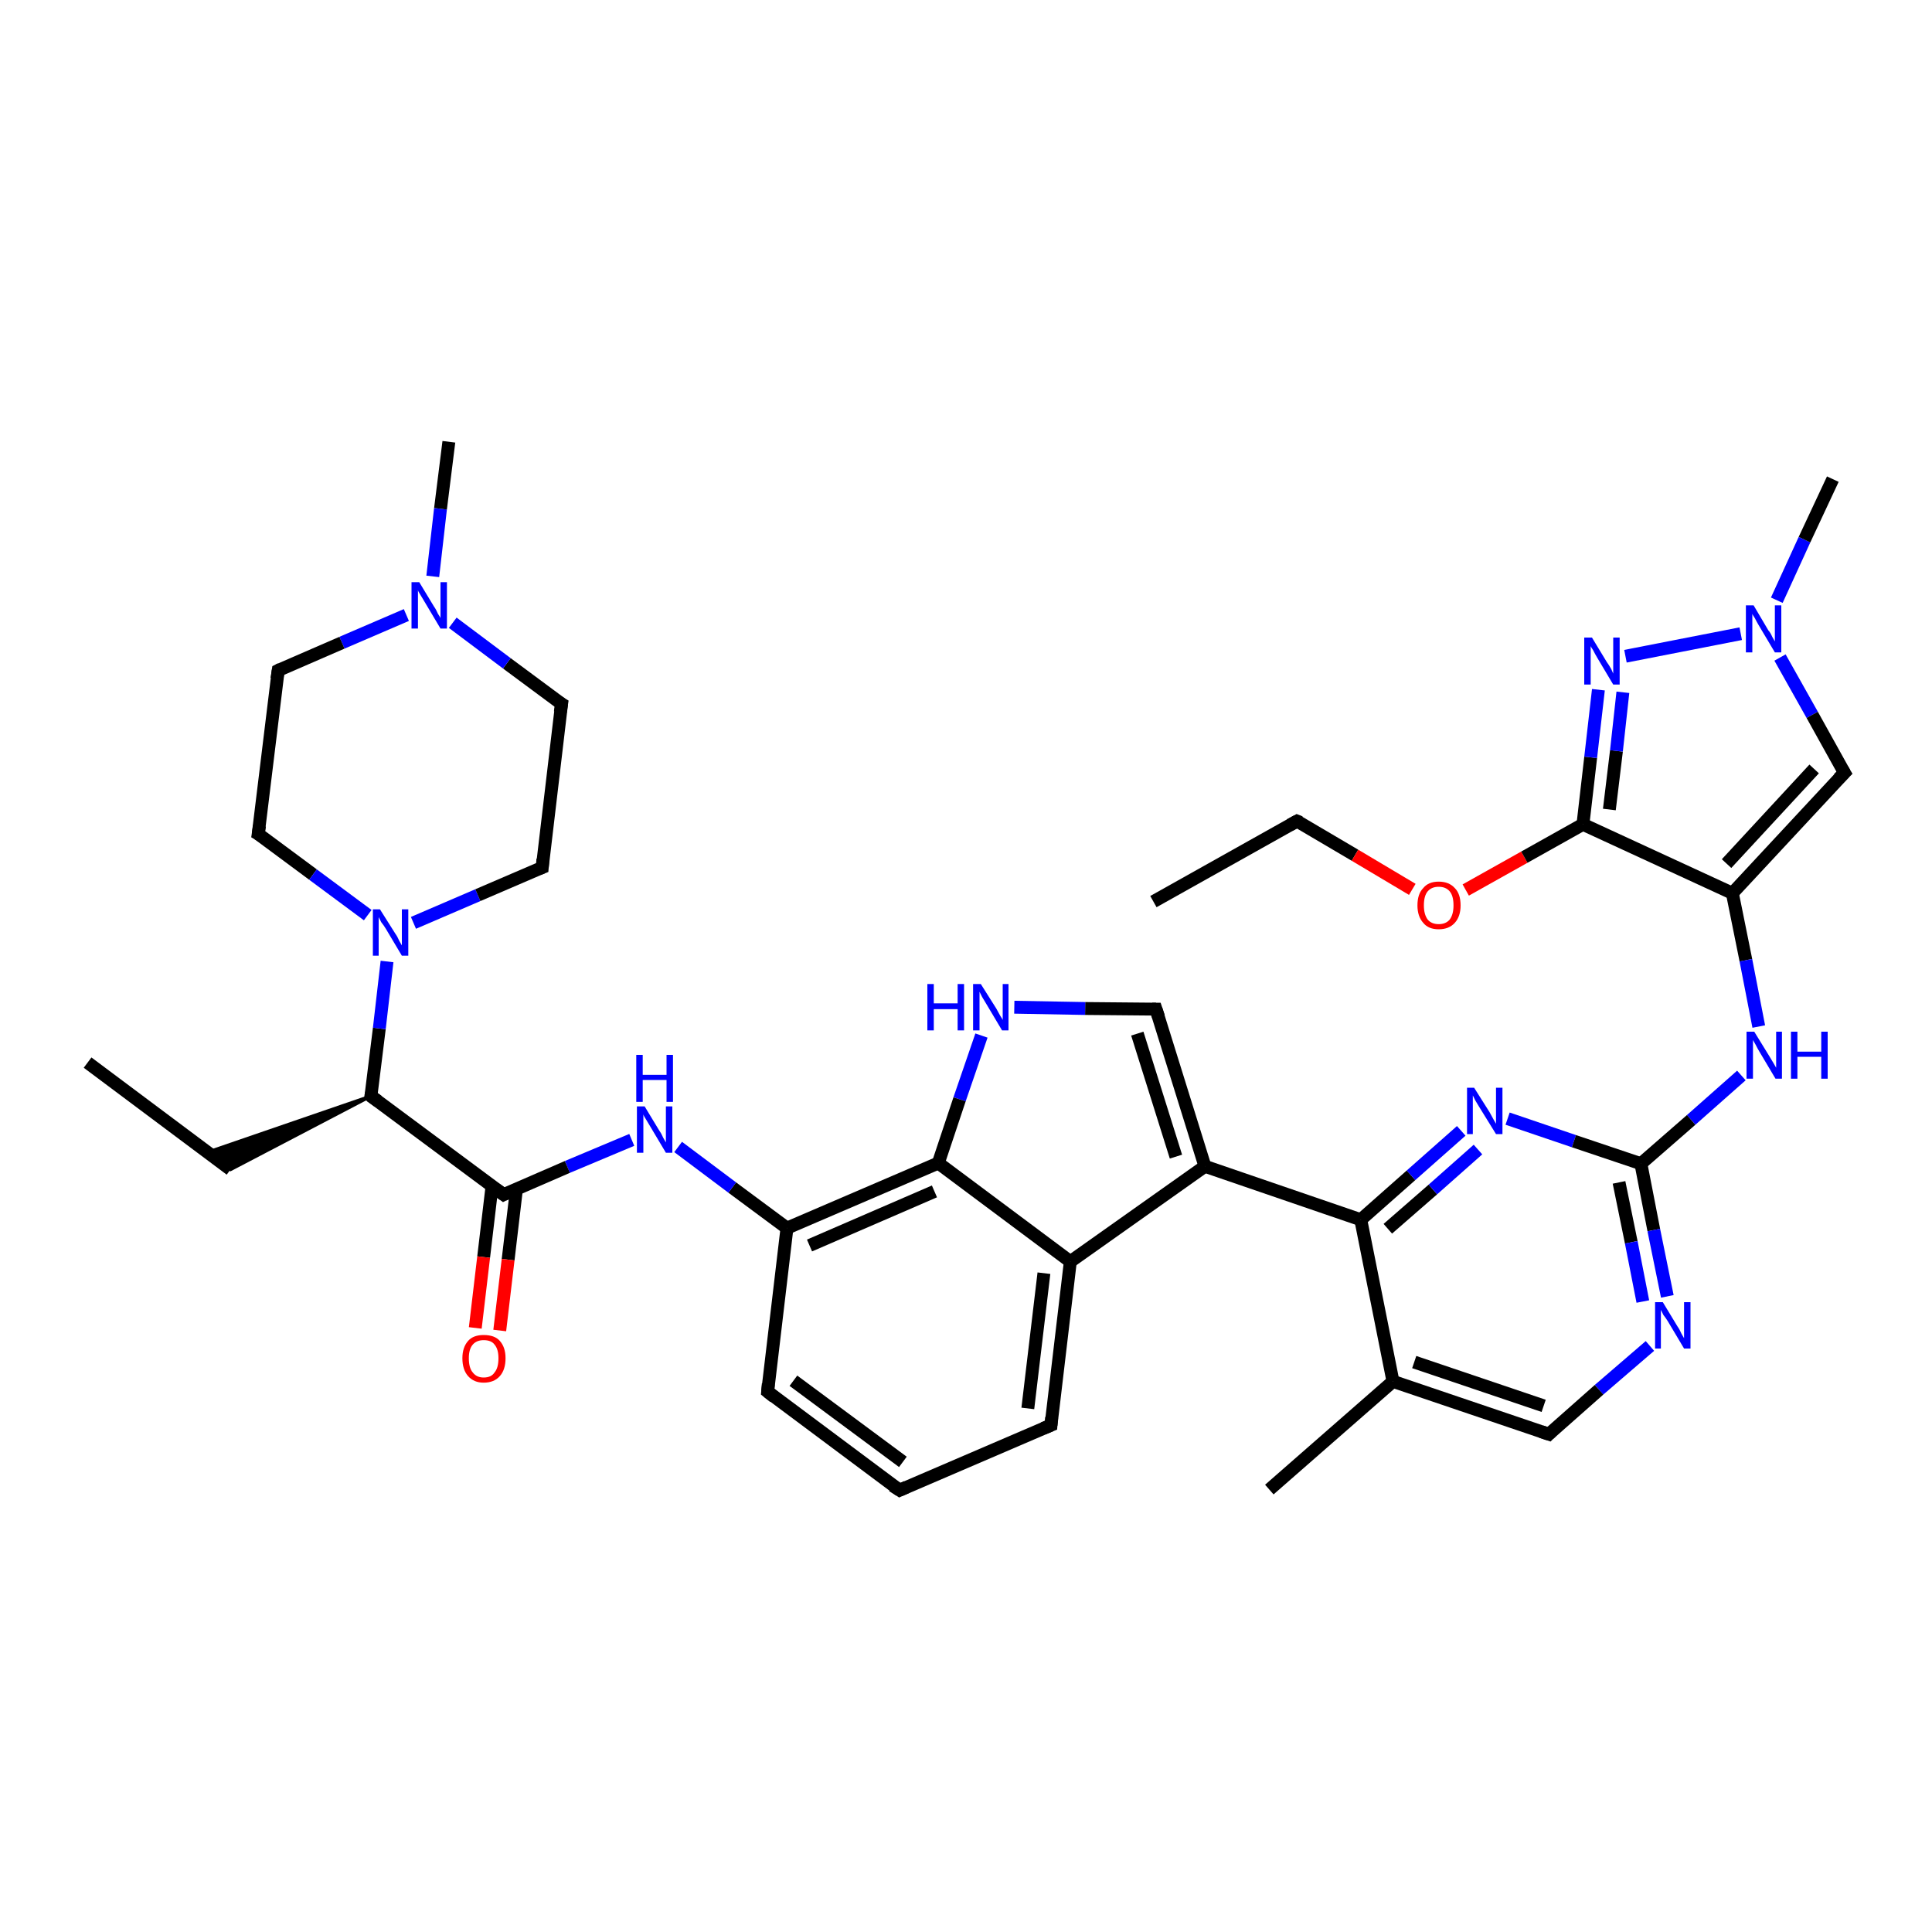 <?xml version='1.0' encoding='iso-8859-1'?>
<svg version='1.1' baseProfile='full'
              xmlns='http://www.w3.org/2000/svg'
                      xmlns:rdkit='http://www.rdkit.org/xml'
                      xmlns:xlink='http://www.w3.org/1999/xlink'
                  xml:space='preserve'
width='300px' height='300px' viewBox='0 0 300 300'>
<!-- END OF HEADER -->
<rect style='opacity:1.0;fill:#FFFFFF;stroke:none' width='300.0' height='300.0' x='0.0' y='0.0'> </rect>
<path class='bond-0 atom-0 atom-1' d='M 179.1,140.0 L 201.4,127.5' style='fill:none;fill-rule:evenodd;stroke:#000000;stroke-width:2.0px;stroke-linecap:butt;stroke-linejoin:miter;stroke-opacity:1' />
<path class='bond-1 atom-1 atom-2' d='M 201.4,127.5 L 210.4,132.8' style='fill:none;fill-rule:evenodd;stroke:#000000;stroke-width:2.0px;stroke-linecap:butt;stroke-linejoin:miter;stroke-opacity:1' />
<path class='bond-1 atom-1 atom-2' d='M 210.4,132.8 L 219.3,138.1' style='fill:none;fill-rule:evenodd;stroke:#FF0000;stroke-width:2.0px;stroke-linecap:butt;stroke-linejoin:miter;stroke-opacity:1' />
<path class='bond-2 atom-2 atom-3' d='M 227.6,138.2 L 236.7,133.1' style='fill:none;fill-rule:evenodd;stroke:#FF0000;stroke-width:2.0px;stroke-linecap:butt;stroke-linejoin:miter;stroke-opacity:1' />
<path class='bond-2 atom-2 atom-3' d='M 236.7,133.1 L 245.8,128.0' style='fill:none;fill-rule:evenodd;stroke:#000000;stroke-width:2.0px;stroke-linecap:butt;stroke-linejoin:miter;stroke-opacity:1' />
<path class='bond-3 atom-3 atom-4' d='M 245.8,128.0 L 247.0,117.6' style='fill:none;fill-rule:evenodd;stroke:#000000;stroke-width:2.0px;stroke-linecap:butt;stroke-linejoin:miter;stroke-opacity:1' />
<path class='bond-3 atom-3 atom-4' d='M 247.0,117.6 L 248.2,107.1' style='fill:none;fill-rule:evenodd;stroke:#0000FF;stroke-width:2.0px;stroke-linecap:butt;stroke-linejoin:miter;stroke-opacity:1' />
<path class='bond-3 atom-3 atom-4' d='M 249.9,125.7 L 251.0,116.6' style='fill:none;fill-rule:evenodd;stroke:#000000;stroke-width:2.0px;stroke-linecap:butt;stroke-linejoin:miter;stroke-opacity:1' />
<path class='bond-3 atom-3 atom-4' d='M 251.0,116.6 L 252.0,107.5' style='fill:none;fill-rule:evenodd;stroke:#0000FF;stroke-width:2.0px;stroke-linecap:butt;stroke-linejoin:miter;stroke-opacity:1' />
<path class='bond-4 atom-4 atom-5' d='M 252.4,101.9 L 270.3,98.4' style='fill:none;fill-rule:evenodd;stroke:#0000FF;stroke-width:2.0px;stroke-linecap:butt;stroke-linejoin:miter;stroke-opacity:1' />
<path class='bond-5 atom-5 atom-6' d='M 275.9,93.2 L 280.2,83.8' style='fill:none;fill-rule:evenodd;stroke:#0000FF;stroke-width:2.0px;stroke-linecap:butt;stroke-linejoin:miter;stroke-opacity:1' />
<path class='bond-5 atom-5 atom-6' d='M 280.2,83.8 L 284.6,74.4' style='fill:none;fill-rule:evenodd;stroke:#000000;stroke-width:2.0px;stroke-linecap:butt;stroke-linejoin:miter;stroke-opacity:1' />
<path class='bond-6 atom-5 atom-7' d='M 276.4,102.1 L 281.4,111.0' style='fill:none;fill-rule:evenodd;stroke:#0000FF;stroke-width:2.0px;stroke-linecap:butt;stroke-linejoin:miter;stroke-opacity:1' />
<path class='bond-6 atom-5 atom-7' d='M 281.4,111.0 L 286.4,120.0' style='fill:none;fill-rule:evenodd;stroke:#000000;stroke-width:2.0px;stroke-linecap:butt;stroke-linejoin:miter;stroke-opacity:1' />
<path class='bond-7 atom-7 atom-8' d='M 286.4,120.0 L 269.0,138.7' style='fill:none;fill-rule:evenodd;stroke:#000000;stroke-width:2.0px;stroke-linecap:butt;stroke-linejoin:miter;stroke-opacity:1' />
<path class='bond-7 atom-7 atom-8' d='M 281.7,119.4 L 268.1,134.1' style='fill:none;fill-rule:evenodd;stroke:#000000;stroke-width:2.0px;stroke-linecap:butt;stroke-linejoin:miter;stroke-opacity:1' />
<path class='bond-8 atom-8 atom-9' d='M 269.0,138.7 L 271.1,149.1' style='fill:none;fill-rule:evenodd;stroke:#000000;stroke-width:2.0px;stroke-linecap:butt;stroke-linejoin:miter;stroke-opacity:1' />
<path class='bond-8 atom-8 atom-9' d='M 271.1,149.1 L 273.1,159.4' style='fill:none;fill-rule:evenodd;stroke:#0000FF;stroke-width:2.0px;stroke-linecap:butt;stroke-linejoin:miter;stroke-opacity:1' />
<path class='bond-9 atom-9 atom-10' d='M 270.4,167.0 L 262.6,173.9' style='fill:none;fill-rule:evenodd;stroke:#0000FF;stroke-width:2.0px;stroke-linecap:butt;stroke-linejoin:miter;stroke-opacity:1' />
<path class='bond-9 atom-9 atom-10' d='M 262.6,173.9 L 254.8,180.7' style='fill:none;fill-rule:evenodd;stroke:#000000;stroke-width:2.0px;stroke-linecap:butt;stroke-linejoin:miter;stroke-opacity:1' />
<path class='bond-10 atom-10 atom-11' d='M 254.8,180.7 L 256.8,191.0' style='fill:none;fill-rule:evenodd;stroke:#000000;stroke-width:2.0px;stroke-linecap:butt;stroke-linejoin:miter;stroke-opacity:1' />
<path class='bond-10 atom-10 atom-11' d='M 256.8,191.0 L 258.9,201.3' style='fill:none;fill-rule:evenodd;stroke:#0000FF;stroke-width:2.0px;stroke-linecap:butt;stroke-linejoin:miter;stroke-opacity:1' />
<path class='bond-10 atom-10 atom-11' d='M 251.4,183.6 L 253.3,192.9' style='fill:none;fill-rule:evenodd;stroke:#000000;stroke-width:2.0px;stroke-linecap:butt;stroke-linejoin:miter;stroke-opacity:1' />
<path class='bond-10 atom-10 atom-11' d='M 253.3,192.9 L 255.1,202.1' style='fill:none;fill-rule:evenodd;stroke:#0000FF;stroke-width:2.0px;stroke-linecap:butt;stroke-linejoin:miter;stroke-opacity:1' />
<path class='bond-11 atom-11 atom-12' d='M 256.2,209.0 L 248.3,215.8' style='fill:none;fill-rule:evenodd;stroke:#0000FF;stroke-width:2.0px;stroke-linecap:butt;stroke-linejoin:miter;stroke-opacity:1' />
<path class='bond-11 atom-11 atom-12' d='M 248.3,215.8 L 240.5,222.7' style='fill:none;fill-rule:evenodd;stroke:#000000;stroke-width:2.0px;stroke-linecap:butt;stroke-linejoin:miter;stroke-opacity:1' />
<path class='bond-12 atom-12 atom-13' d='M 240.5,222.7 L 216.3,214.5' style='fill:none;fill-rule:evenodd;stroke:#000000;stroke-width:2.0px;stroke-linecap:butt;stroke-linejoin:miter;stroke-opacity:1' />
<path class='bond-12 atom-12 atom-13' d='M 239.7,218.3 L 219.6,211.5' style='fill:none;fill-rule:evenodd;stroke:#000000;stroke-width:2.0px;stroke-linecap:butt;stroke-linejoin:miter;stroke-opacity:1' />
<path class='bond-13 atom-13 atom-14' d='M 216.3,214.5 L 197.1,231.3' style='fill:none;fill-rule:evenodd;stroke:#000000;stroke-width:2.0px;stroke-linecap:butt;stroke-linejoin:miter;stroke-opacity:1' />
<path class='bond-14 atom-13 atom-15' d='M 216.3,214.5 L 211.3,189.4' style='fill:none;fill-rule:evenodd;stroke:#000000;stroke-width:2.0px;stroke-linecap:butt;stroke-linejoin:miter;stroke-opacity:1' />
<path class='bond-15 atom-15 atom-16' d='M 211.3,189.4 L 187.1,181.1' style='fill:none;fill-rule:evenodd;stroke:#000000;stroke-width:2.0px;stroke-linecap:butt;stroke-linejoin:miter;stroke-opacity:1' />
<path class='bond-16 atom-16 atom-17' d='M 187.1,181.1 L 179.5,156.7' style='fill:none;fill-rule:evenodd;stroke:#000000;stroke-width:2.0px;stroke-linecap:butt;stroke-linejoin:miter;stroke-opacity:1' />
<path class='bond-16 atom-16 atom-17' d='M 182.6,179.6 L 176.6,160.5' style='fill:none;fill-rule:evenodd;stroke:#000000;stroke-width:2.0px;stroke-linecap:butt;stroke-linejoin:miter;stroke-opacity:1' />
<path class='bond-17 atom-17 atom-18' d='M 179.5,156.7 L 168.5,156.6' style='fill:none;fill-rule:evenodd;stroke:#000000;stroke-width:2.0px;stroke-linecap:butt;stroke-linejoin:miter;stroke-opacity:1' />
<path class='bond-17 atom-17 atom-18' d='M 168.5,156.6 L 157.5,156.4' style='fill:none;fill-rule:evenodd;stroke:#0000FF;stroke-width:2.0px;stroke-linecap:butt;stroke-linejoin:miter;stroke-opacity:1' />
<path class='bond-18 atom-18 atom-19' d='M 152.4,160.8 L 149.0,170.7' style='fill:none;fill-rule:evenodd;stroke:#0000FF;stroke-width:2.0px;stroke-linecap:butt;stroke-linejoin:miter;stroke-opacity:1' />
<path class='bond-18 atom-18 atom-19' d='M 149.0,170.7 L 145.7,180.6' style='fill:none;fill-rule:evenodd;stroke:#000000;stroke-width:2.0px;stroke-linecap:butt;stroke-linejoin:miter;stroke-opacity:1' />
<path class='bond-19 atom-19 atom-20' d='M 145.7,180.6 L 122.2,190.7' style='fill:none;fill-rule:evenodd;stroke:#000000;stroke-width:2.0px;stroke-linecap:butt;stroke-linejoin:miter;stroke-opacity:1' />
<path class='bond-19 atom-19 atom-20' d='M 145.1,185.0 L 125.7,193.4' style='fill:none;fill-rule:evenodd;stroke:#000000;stroke-width:2.0px;stroke-linecap:butt;stroke-linejoin:miter;stroke-opacity:1' />
<path class='bond-20 atom-20 atom-21' d='M 122.2,190.7 L 113.7,184.4' style='fill:none;fill-rule:evenodd;stroke:#000000;stroke-width:2.0px;stroke-linecap:butt;stroke-linejoin:miter;stroke-opacity:1' />
<path class='bond-20 atom-20 atom-21' d='M 113.7,184.4 L 105.3,178.1' style='fill:none;fill-rule:evenodd;stroke:#0000FF;stroke-width:2.0px;stroke-linecap:butt;stroke-linejoin:miter;stroke-opacity:1' />
<path class='bond-21 atom-21 atom-22' d='M 98.1,177.0 L 88.1,181.2' style='fill:none;fill-rule:evenodd;stroke:#0000FF;stroke-width:2.0px;stroke-linecap:butt;stroke-linejoin:miter;stroke-opacity:1' />
<path class='bond-21 atom-21 atom-22' d='M 88.1,181.2 L 78.2,185.5' style='fill:none;fill-rule:evenodd;stroke:#000000;stroke-width:2.0px;stroke-linecap:butt;stroke-linejoin:miter;stroke-opacity:1' />
<path class='bond-22 atom-22 atom-23' d='M 76.4,184.2 L 75.1,195.2' style='fill:none;fill-rule:evenodd;stroke:#000000;stroke-width:2.0px;stroke-linecap:butt;stroke-linejoin:miter;stroke-opacity:1' />
<path class='bond-22 atom-22 atom-23' d='M 75.1,195.2 L 73.8,206.2' style='fill:none;fill-rule:evenodd;stroke:#FF0000;stroke-width:2.0px;stroke-linecap:butt;stroke-linejoin:miter;stroke-opacity:1' />
<path class='bond-22 atom-22 atom-23' d='M 80.2,184.6 L 78.9,195.6' style='fill:none;fill-rule:evenodd;stroke:#000000;stroke-width:2.0px;stroke-linecap:butt;stroke-linejoin:miter;stroke-opacity:1' />
<path class='bond-22 atom-22 atom-23' d='M 78.9,195.6 L 77.6,206.6' style='fill:none;fill-rule:evenodd;stroke:#FF0000;stroke-width:2.0px;stroke-linecap:butt;stroke-linejoin:miter;stroke-opacity:1' />
<path class='bond-23 atom-22 atom-24' d='M 78.2,185.5 L 57.6,170.2' style='fill:none;fill-rule:evenodd;stroke:#000000;stroke-width:2.0px;stroke-linecap:butt;stroke-linejoin:miter;stroke-opacity:1' />
<path class='bond-24 atom-24 atom-25' d='M 57.6,170.2 L 35.8,181.6 L 32.3,178.9 Z' style='fill:#000000;fill-rule:evenodd;fill-opacity:1;stroke:#000000;stroke-width:0.5px;stroke-linecap:butt;stroke-linejoin:miter;stroke-opacity:1;' />
<path class='bond-25 atom-25 atom-26' d='M 35.8,181.6 L 13.6,165.0' style='fill:none;fill-rule:evenodd;stroke:#000000;stroke-width:2.0px;stroke-linecap:butt;stroke-linejoin:miter;stroke-opacity:1' />
<path class='bond-26 atom-24 atom-27' d='M 57.6,170.2 L 58.9,159.7' style='fill:none;fill-rule:evenodd;stroke:#000000;stroke-width:2.0px;stroke-linecap:butt;stroke-linejoin:miter;stroke-opacity:1' />
<path class='bond-26 atom-24 atom-27' d='M 58.9,159.7 L 60.1,149.3' style='fill:none;fill-rule:evenodd;stroke:#0000FF;stroke-width:2.0px;stroke-linecap:butt;stroke-linejoin:miter;stroke-opacity:1' />
<path class='bond-27 atom-27 atom-28' d='M 64.2,143.3 L 74.2,139.0' style='fill:none;fill-rule:evenodd;stroke:#0000FF;stroke-width:2.0px;stroke-linecap:butt;stroke-linejoin:miter;stroke-opacity:1' />
<path class='bond-27 atom-27 atom-28' d='M 74.2,139.0 L 84.2,134.7' style='fill:none;fill-rule:evenodd;stroke:#000000;stroke-width:2.0px;stroke-linecap:butt;stroke-linejoin:miter;stroke-opacity:1' />
<path class='bond-28 atom-28 atom-29' d='M 84.2,134.7 L 87.2,109.3' style='fill:none;fill-rule:evenodd;stroke:#000000;stroke-width:2.0px;stroke-linecap:butt;stroke-linejoin:miter;stroke-opacity:1' />
<path class='bond-29 atom-29 atom-30' d='M 87.2,109.3 L 78.7,103.0' style='fill:none;fill-rule:evenodd;stroke:#000000;stroke-width:2.0px;stroke-linecap:butt;stroke-linejoin:miter;stroke-opacity:1' />
<path class='bond-29 atom-29 atom-30' d='M 78.7,103.0 L 70.3,96.7' style='fill:none;fill-rule:evenodd;stroke:#0000FF;stroke-width:2.0px;stroke-linecap:butt;stroke-linejoin:miter;stroke-opacity:1' />
<path class='bond-30 atom-30 atom-31' d='M 67.2,89.5 L 68.4,79.0' style='fill:none;fill-rule:evenodd;stroke:#0000FF;stroke-width:2.0px;stroke-linecap:butt;stroke-linejoin:miter;stroke-opacity:1' />
<path class='bond-30 atom-30 atom-31' d='M 68.4,79.0 L 69.7,68.6' style='fill:none;fill-rule:evenodd;stroke:#000000;stroke-width:2.0px;stroke-linecap:butt;stroke-linejoin:miter;stroke-opacity:1' />
<path class='bond-31 atom-30 atom-32' d='M 63.1,95.5 L 53.1,99.8' style='fill:none;fill-rule:evenodd;stroke:#0000FF;stroke-width:2.0px;stroke-linecap:butt;stroke-linejoin:miter;stroke-opacity:1' />
<path class='bond-31 atom-30 atom-32' d='M 53.1,99.8 L 43.2,104.1' style='fill:none;fill-rule:evenodd;stroke:#000000;stroke-width:2.0px;stroke-linecap:butt;stroke-linejoin:miter;stroke-opacity:1' />
<path class='bond-32 atom-32 atom-33' d='M 43.2,104.1 L 40.1,129.5' style='fill:none;fill-rule:evenodd;stroke:#000000;stroke-width:2.0px;stroke-linecap:butt;stroke-linejoin:miter;stroke-opacity:1' />
<path class='bond-33 atom-20 atom-34' d='M 122.2,190.7 L 119.2,216.1' style='fill:none;fill-rule:evenodd;stroke:#000000;stroke-width:2.0px;stroke-linecap:butt;stroke-linejoin:miter;stroke-opacity:1' />
<path class='bond-34 atom-34 atom-35' d='M 119.2,216.1 L 139.7,231.4' style='fill:none;fill-rule:evenodd;stroke:#000000;stroke-width:2.0px;stroke-linecap:butt;stroke-linejoin:miter;stroke-opacity:1' />
<path class='bond-34 atom-34 atom-35' d='M 123.2,214.4 L 140.2,227.0' style='fill:none;fill-rule:evenodd;stroke:#000000;stroke-width:2.0px;stroke-linecap:butt;stroke-linejoin:miter;stroke-opacity:1' />
<path class='bond-35 atom-35 atom-36' d='M 139.7,231.4 L 163.2,221.3' style='fill:none;fill-rule:evenodd;stroke:#000000;stroke-width:2.0px;stroke-linecap:butt;stroke-linejoin:miter;stroke-opacity:1' />
<path class='bond-36 atom-36 atom-37' d='M 163.2,221.3 L 166.2,195.9' style='fill:none;fill-rule:evenodd;stroke:#000000;stroke-width:2.0px;stroke-linecap:butt;stroke-linejoin:miter;stroke-opacity:1' />
<path class='bond-36 atom-36 atom-37' d='M 159.6,218.7 L 162.1,197.7' style='fill:none;fill-rule:evenodd;stroke:#000000;stroke-width:2.0px;stroke-linecap:butt;stroke-linejoin:miter;stroke-opacity:1' />
<path class='bond-37 atom-15 atom-38' d='M 211.3,189.4 L 219.1,182.5' style='fill:none;fill-rule:evenodd;stroke:#000000;stroke-width:2.0px;stroke-linecap:butt;stroke-linejoin:miter;stroke-opacity:1' />
<path class='bond-37 atom-15 atom-38' d='M 219.1,182.5 L 226.9,175.6' style='fill:none;fill-rule:evenodd;stroke:#0000FF;stroke-width:2.0px;stroke-linecap:butt;stroke-linejoin:miter;stroke-opacity:1' />
<path class='bond-37 atom-15 atom-38' d='M 215.5,190.8 L 222.5,184.7' style='fill:none;fill-rule:evenodd;stroke:#000000;stroke-width:2.0px;stroke-linecap:butt;stroke-linejoin:miter;stroke-opacity:1' />
<path class='bond-37 atom-15 atom-38' d='M 222.5,184.7 L 229.5,178.5' style='fill:none;fill-rule:evenodd;stroke:#0000FF;stroke-width:2.0px;stroke-linecap:butt;stroke-linejoin:miter;stroke-opacity:1' />
<path class='bond-38 atom-8 atom-3' d='M 269.0,138.7 L 245.8,128.0' style='fill:none;fill-rule:evenodd;stroke:#000000;stroke-width:2.0px;stroke-linecap:butt;stroke-linejoin:miter;stroke-opacity:1' />
<path class='bond-39 atom-38 atom-10' d='M 234.1,173.7 L 244.4,177.2' style='fill:none;fill-rule:evenodd;stroke:#0000FF;stroke-width:2.0px;stroke-linecap:butt;stroke-linejoin:miter;stroke-opacity:1' />
<path class='bond-39 atom-38 atom-10' d='M 244.4,177.2 L 254.8,180.7' style='fill:none;fill-rule:evenodd;stroke:#000000;stroke-width:2.0px;stroke-linecap:butt;stroke-linejoin:miter;stroke-opacity:1' />
<path class='bond-40 atom-37 atom-16' d='M 166.2,195.9 L 187.1,181.1' style='fill:none;fill-rule:evenodd;stroke:#000000;stroke-width:2.0px;stroke-linecap:butt;stroke-linejoin:miter;stroke-opacity:1' />
<path class='bond-41 atom-37 atom-19' d='M 166.2,195.9 L 145.7,180.6' style='fill:none;fill-rule:evenodd;stroke:#000000;stroke-width:2.0px;stroke-linecap:butt;stroke-linejoin:miter;stroke-opacity:1' />
<path class='bond-42 atom-33 atom-27' d='M 40.1,129.5 L 48.6,135.8' style='fill:none;fill-rule:evenodd;stroke:#000000;stroke-width:2.0px;stroke-linecap:butt;stroke-linejoin:miter;stroke-opacity:1' />
<path class='bond-42 atom-33 atom-27' d='M 48.6,135.8 L 57.1,142.1' style='fill:none;fill-rule:evenodd;stroke:#0000FF;stroke-width:2.0px;stroke-linecap:butt;stroke-linejoin:miter;stroke-opacity:1' />
<path d='M 200.3,128.1 L 201.4,127.5 L 201.9,127.7' style='fill:none;stroke:#000000;stroke-width:2.0px;stroke-linecap:butt;stroke-linejoin:miter;stroke-opacity:1;' />
<path d='M 286.1,119.5 L 286.4,120.0 L 285.5,120.9' style='fill:none;stroke:#000000;stroke-width:2.0px;stroke-linecap:butt;stroke-linejoin:miter;stroke-opacity:1;' />
<path d='M 240.9,222.3 L 240.5,222.7 L 239.3,222.3' style='fill:none;stroke:#000000;stroke-width:2.0px;stroke-linecap:butt;stroke-linejoin:miter;stroke-opacity:1;' />
<path d='M 179.9,157.9 L 179.5,156.7 L 178.9,156.7' style='fill:none;stroke:#000000;stroke-width:2.0px;stroke-linecap:butt;stroke-linejoin:miter;stroke-opacity:1;' />
<path d='M 78.6,185.3 L 78.2,185.5 L 77.1,184.7' style='fill:none;stroke:#000000;stroke-width:2.0px;stroke-linecap:butt;stroke-linejoin:miter;stroke-opacity:1;' />
<path d='M 58.7,171.0 L 57.6,170.2 L 57.7,169.7' style='fill:none;stroke:#000000;stroke-width:2.0px;stroke-linecap:butt;stroke-linejoin:miter;stroke-opacity:1;' />
<path d='M 83.7,134.9 L 84.2,134.7 L 84.3,133.4' style='fill:none;stroke:#000000;stroke-width:2.0px;stroke-linecap:butt;stroke-linejoin:miter;stroke-opacity:1;' />
<path d='M 87.0,110.6 L 87.2,109.3 L 86.7,109.0' style='fill:none;stroke:#000000;stroke-width:2.0px;stroke-linecap:butt;stroke-linejoin:miter;stroke-opacity:1;' />
<path d='M 43.6,103.9 L 43.2,104.1 L 43.0,105.4' style='fill:none;stroke:#000000;stroke-width:2.0px;stroke-linecap:butt;stroke-linejoin:miter;stroke-opacity:1;' />
<path d='M 40.3,128.2 L 40.1,129.5 L 40.6,129.8' style='fill:none;stroke:#000000;stroke-width:2.0px;stroke-linecap:butt;stroke-linejoin:miter;stroke-opacity:1;' />
<path d='M 119.3,214.9 L 119.2,216.1 L 120.2,216.9' style='fill:none;stroke:#000000;stroke-width:2.0px;stroke-linecap:butt;stroke-linejoin:miter;stroke-opacity:1;' />
<path d='M 138.6,230.7 L 139.7,231.4 L 140.8,230.9' style='fill:none;stroke:#000000;stroke-width:2.0px;stroke-linecap:butt;stroke-linejoin:miter;stroke-opacity:1;' />
<path d='M 162.0,221.8 L 163.2,221.3 L 163.3,220.1' style='fill:none;stroke:#000000;stroke-width:2.0px;stroke-linecap:butt;stroke-linejoin:miter;stroke-opacity:1;' />
<path class='atom-2' d='M 220.1 140.6
Q 220.1 138.8, 221.0 137.9
Q 221.8 136.9, 223.4 136.9
Q 225.0 136.9, 225.9 137.9
Q 226.8 138.8, 226.8 140.6
Q 226.8 142.3, 225.9 143.3
Q 225.0 144.3, 223.4 144.3
Q 221.8 144.3, 221.0 143.3
Q 220.1 142.3, 220.1 140.6
M 223.4 143.5
Q 224.5 143.5, 225.1 142.8
Q 225.7 142.0, 225.7 140.6
Q 225.7 139.1, 225.1 138.4
Q 224.5 137.7, 223.4 137.7
Q 222.3 137.7, 221.7 138.4
Q 221.1 139.1, 221.1 140.6
Q 221.1 142.0, 221.7 142.8
Q 222.3 143.5, 223.4 143.5
' fill='#FF0000'/>
<path class='atom-4' d='M 247.2 99.0
L 249.5 102.8
Q 249.8 103.2, 250.2 103.9
Q 250.5 104.6, 250.5 104.6
L 250.5 99.0
L 251.5 99.0
L 251.5 106.3
L 250.5 106.3
L 248.0 102.1
Q 247.7 101.6, 247.4 101.0
Q 247.0 100.4, 247.0 100.3
L 247.0 106.3
L 246.0 106.3
L 246.0 99.0
L 247.2 99.0
' fill='#0000FF'/>
<path class='atom-5' d='M 272.3 94.0
L 274.6 97.9
Q 274.9 98.2, 275.2 98.9
Q 275.6 99.6, 275.6 99.6
L 275.6 94.0
L 276.6 94.0
L 276.6 101.3
L 275.6 101.3
L 273.1 97.1
Q 272.8 96.6, 272.5 96.0
Q 272.1 95.4, 272.1 95.3
L 272.1 101.3
L 271.1 101.3
L 271.1 94.0
L 272.3 94.0
' fill='#0000FF'/>
<path class='atom-9' d='M 272.4 160.2
L 274.8 164.1
Q 275.0 164.4, 275.4 165.1
Q 275.8 165.8, 275.8 165.8
L 275.8 160.2
L 276.7 160.2
L 276.7 167.5
L 275.7 167.5
L 273.2 163.3
Q 272.9 162.8, 272.6 162.2
Q 272.3 161.7, 272.2 161.5
L 272.2 167.5
L 271.2 167.5
L 271.2 160.2
L 272.4 160.2
' fill='#0000FF'/>
<path class='atom-9' d='M 278.1 160.2
L 279.1 160.2
L 279.1 163.3
L 282.8 163.3
L 282.8 160.2
L 283.8 160.2
L 283.8 167.5
L 282.8 167.5
L 282.8 164.1
L 279.1 164.1
L 279.1 167.5
L 278.1 167.5
L 278.1 160.2
' fill='#0000FF'/>
<path class='atom-11' d='M 258.2 202.2
L 260.5 206.0
Q 260.8 206.4, 261.1 207.1
Q 261.5 207.8, 261.5 207.8
L 261.5 202.2
L 262.5 202.2
L 262.5 209.4
L 261.5 209.4
L 259.0 205.2
Q 258.7 204.7, 258.3 204.2
Q 258.0 203.6, 257.9 203.4
L 257.9 209.4
L 257.0 209.4
L 257.0 202.2
L 258.2 202.2
' fill='#0000FF'/>
<path class='atom-18' d='M 144.0 152.8
L 145.0 152.8
L 145.0 155.8
L 148.7 155.8
L 148.7 152.8
L 149.7 152.8
L 149.7 160.0
L 148.7 160.0
L 148.7 156.7
L 145.0 156.7
L 145.0 160.0
L 144.0 160.0
L 144.0 152.8
' fill='#0000FF'/>
<path class='atom-18' d='M 152.3 152.8
L 154.7 156.6
Q 154.9 157.0, 155.3 157.7
Q 155.7 158.3, 155.7 158.4
L 155.7 152.8
L 156.6 152.8
L 156.6 160.0
L 155.6 160.0
L 153.1 155.8
Q 152.8 155.3, 152.5 154.8
Q 152.2 154.2, 152.1 154.0
L 152.1 160.0
L 151.1 160.0
L 151.1 152.8
L 152.3 152.8
' fill='#0000FF'/>
<path class='atom-21' d='M 100.1 171.8
L 102.4 175.6
Q 102.7 176.0, 103.0 176.7
Q 103.4 177.4, 103.4 177.4
L 103.4 171.8
L 104.4 171.8
L 104.4 179.0
L 103.4 179.0
L 100.9 174.8
Q 100.6 174.3, 100.3 173.8
Q 99.9 173.2, 99.9 173.0
L 99.9 179.0
L 98.9 179.0
L 98.9 171.8
L 100.1 171.8
' fill='#0000FF'/>
<path class='atom-21' d='M 98.8 163.8
L 99.8 163.8
L 99.8 166.9
L 103.5 166.9
L 103.5 163.8
L 104.5 163.8
L 104.5 171.1
L 103.5 171.1
L 103.5 167.7
L 99.8 167.7
L 99.8 171.1
L 98.8 171.1
L 98.8 163.8
' fill='#0000FF'/>
<path class='atom-23' d='M 71.8 210.9
Q 71.8 209.2, 72.7 208.2
Q 73.5 207.3, 75.1 207.3
Q 76.8 207.3, 77.6 208.2
Q 78.5 209.2, 78.5 210.9
Q 78.5 212.7, 77.6 213.7
Q 76.7 214.7, 75.1 214.7
Q 73.6 214.7, 72.7 213.7
Q 71.8 212.7, 71.8 210.9
M 75.1 213.9
Q 76.3 213.9, 76.8 213.1
Q 77.4 212.4, 77.4 210.9
Q 77.4 209.5, 76.8 208.8
Q 76.3 208.1, 75.1 208.1
Q 74.0 208.1, 73.4 208.8
Q 72.8 209.5, 72.8 210.9
Q 72.8 212.4, 73.4 213.1
Q 74.0 213.9, 75.1 213.9
' fill='#FF0000'/>
<path class='atom-27' d='M 59.0 141.2
L 61.4 145.0
Q 61.7 145.4, 62.0 146.1
Q 62.4 146.8, 62.4 146.8
L 62.4 141.2
L 63.4 141.2
L 63.4 148.4
L 62.4 148.4
L 59.9 144.2
Q 59.6 143.7, 59.2 143.2
Q 58.9 142.6, 58.8 142.4
L 58.8 148.4
L 57.9 148.4
L 57.9 141.2
L 59.0 141.2
' fill='#0000FF'/>
<path class='atom-30' d='M 65.1 90.4
L 67.4 94.2
Q 67.7 94.6, 68.0 95.3
Q 68.4 95.9, 68.4 96.0
L 68.4 90.4
L 69.4 90.4
L 69.4 97.6
L 68.4 97.6
L 65.9 93.4
Q 65.6 92.9, 65.3 92.4
Q 64.9 91.8, 64.9 91.6
L 64.9 97.6
L 63.9 97.6
L 63.9 90.4
L 65.1 90.4
' fill='#0000FF'/>
<path class='atom-38' d='M 228.9 168.9
L 231.3 172.7
Q 231.5 173.1, 231.9 173.8
Q 232.3 174.5, 232.3 174.5
L 232.3 168.9
L 233.3 168.9
L 233.3 176.1
L 232.3 176.1
L 229.7 171.9
Q 229.4 171.4, 229.1 170.9
Q 228.8 170.3, 228.7 170.1
L 228.7 176.1
L 227.8 176.1
L 227.8 168.9
L 228.9 168.9
' fill='#0000FF'/>
</svg>
